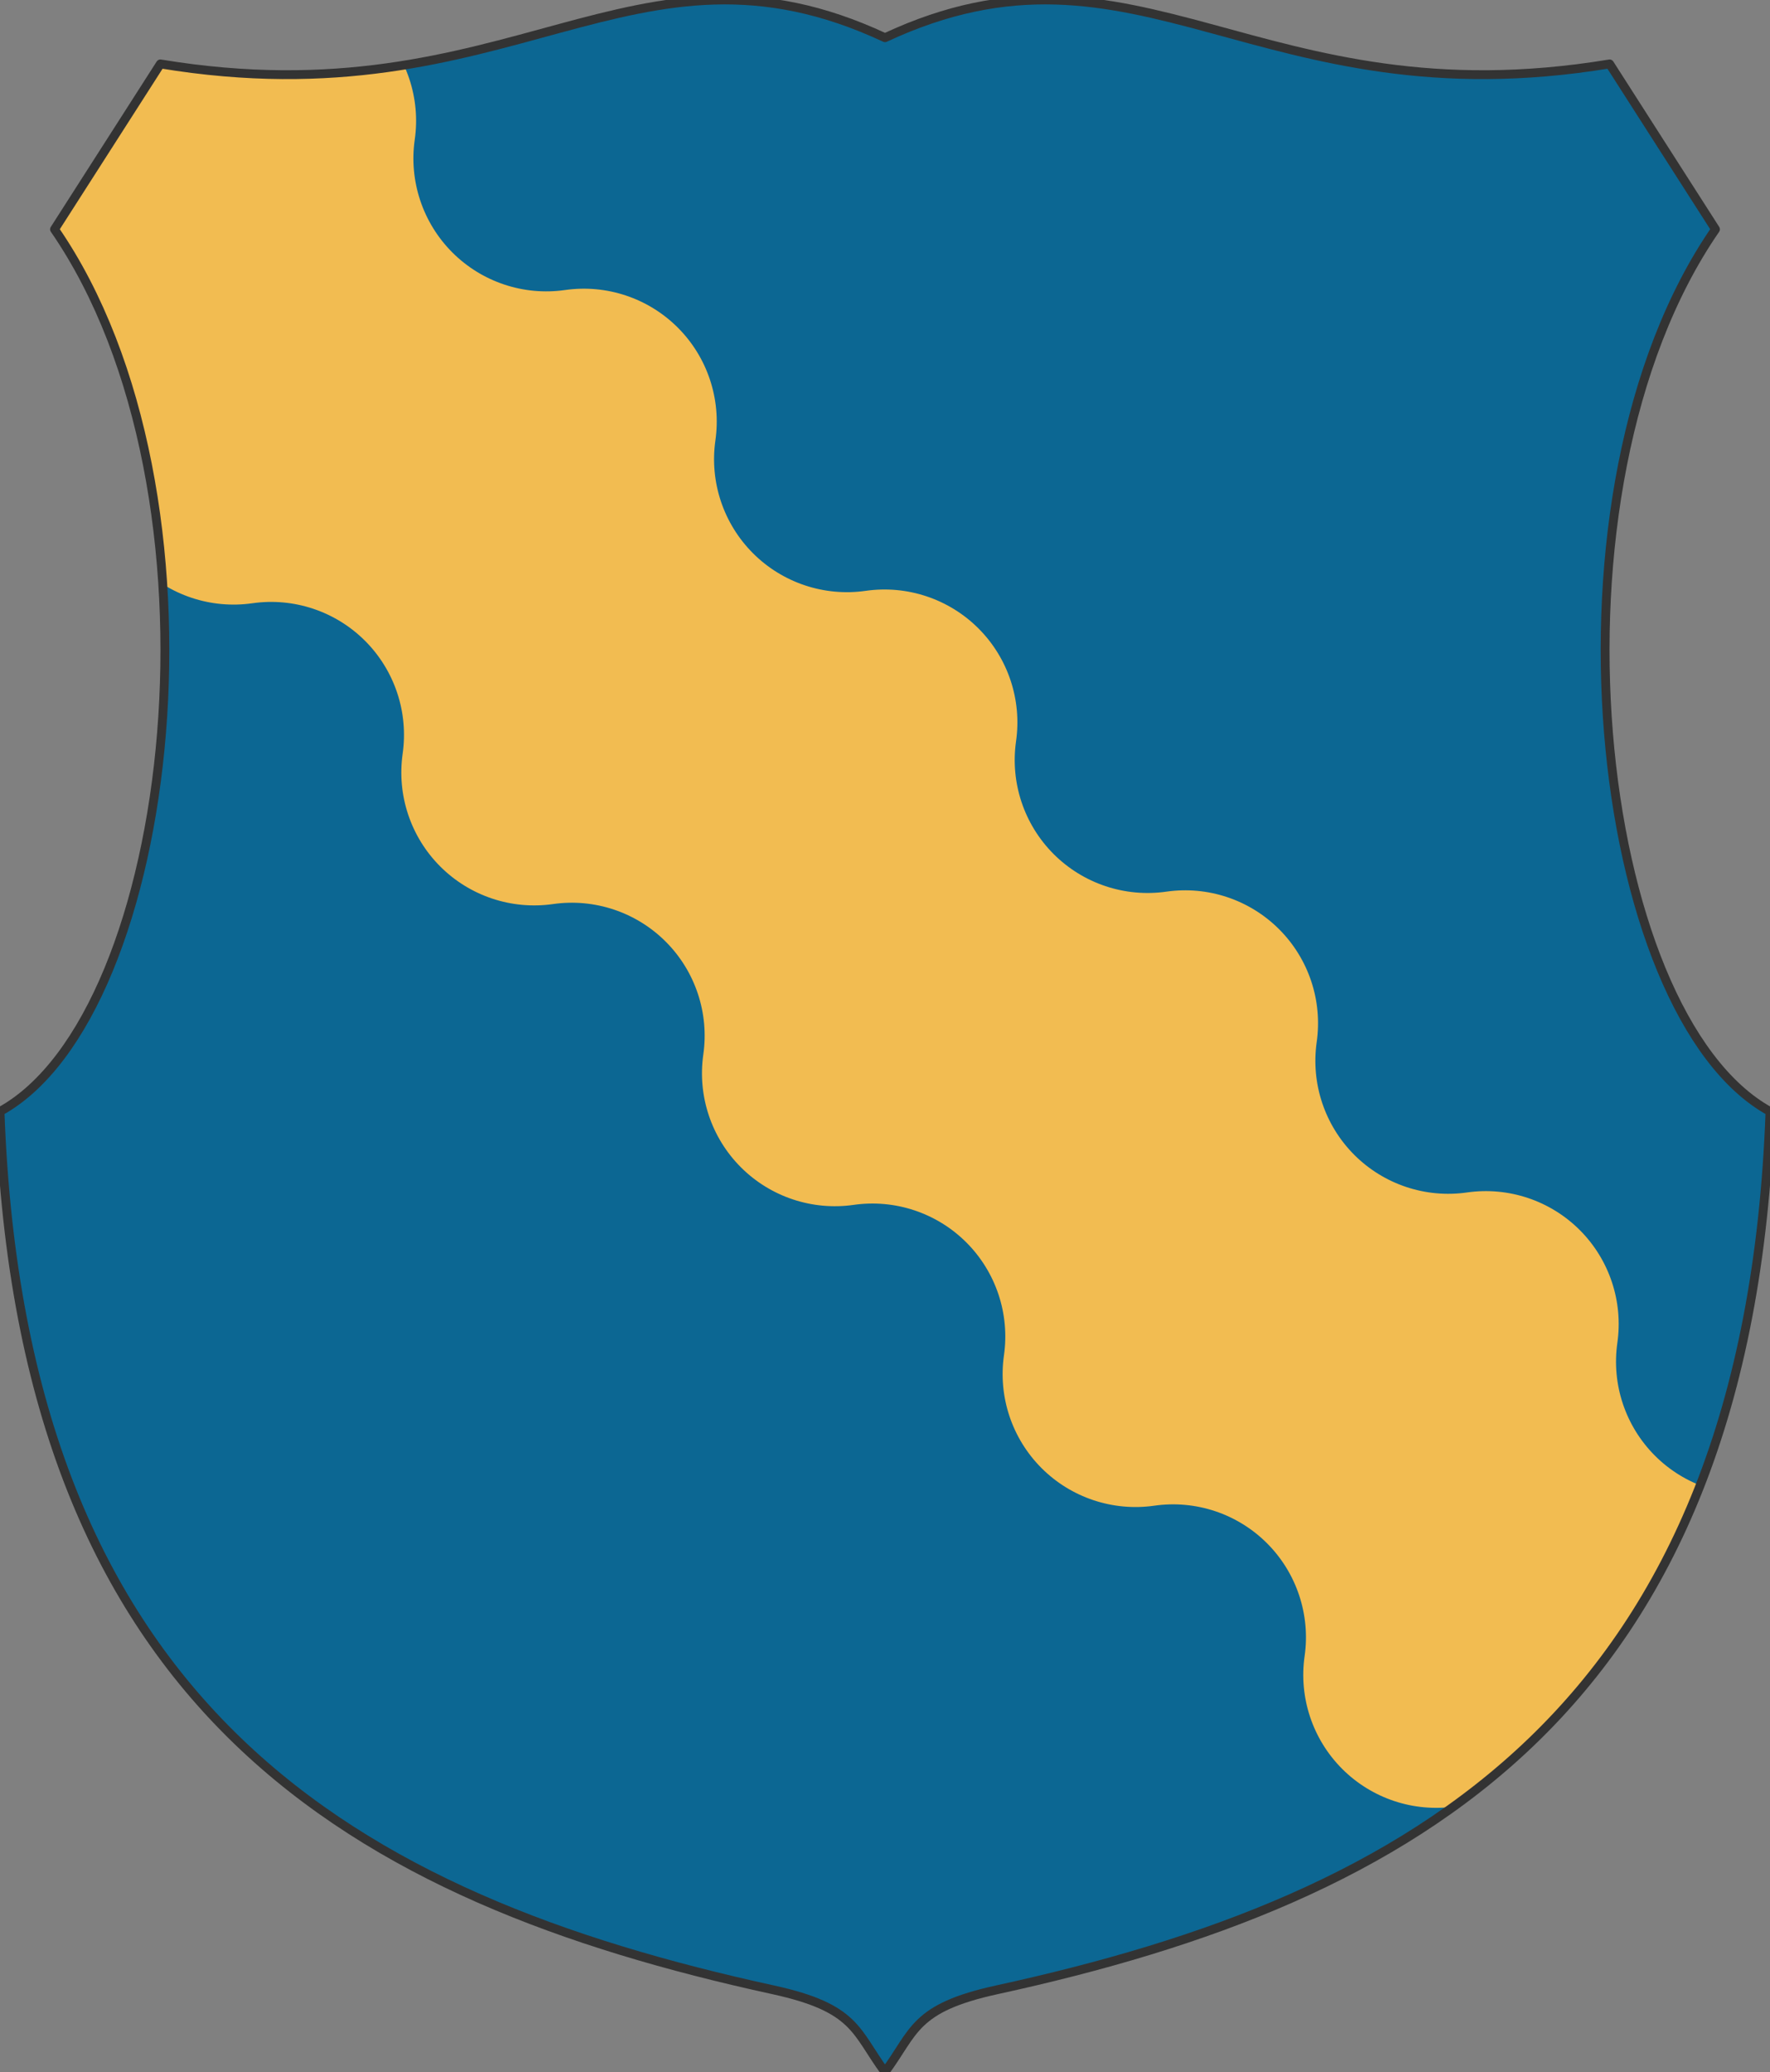 <?xml version="1.0" encoding="UTF-8" standalone="no"?>
<svg viewBox="0 0 1000 1170" xmlns="http://www.w3.org/2000/svg" xmlns:xlink="http://www.w3.org/1999/xlink" version="1.1" width="1000" height="1170"><rect x="0" y="0" width="1000" height="1170" fill="#808080" stroke="none"/><style></style><g transform="translate(500,585)scale(10,10)translate(-50,-58.5)" style="transition:transform 0.5s"><g transform="translate(0,0)" style="transition:transform 0.5s"></g><g style="transition:transform 0.5s"><g><defs><pattern width="20" height="20" patternUnits="userSpaceOnUse" id="void"><rect x="0" y="0" width="20" height="20" fill="#fff" class="light"></rect><rect x="0" y="0" width="10" height="10" fill="#ddd" class="dark"></rect><rect x="10" y="10" width="10" height="10" fill="#ddd" class="dark"></rect></pattern><pattern width="4" height="4" patternUnits="userSpaceOnUse" id="selected"><rect x="0" y="0" width="4" height="4" fill="#f5f5f5"></rect><g fill="#000"><circle cx="0" cy="0" r="0.3"></circle><circle cx="4" cy="0" r="0.3"></circle><circle cx="0" cy="4" r="0.3"></circle><circle cx="4" cy="4" r="0.3"></circle><circle cx="2" cy="2" r="0.3"></circle></g></pattern><pattern id="ermine" width="12.5" height="20" patternUnits="userSpaceOnUse" x="-3.125" y="-5"><rect x="0" y="0" width="12.5" height="20" fill="#f6f6f6"></rect><g fill="#333333"><path d="M 47.758,0 C 60.325,15.689 25.137,21.899 44.167,36.607
    52.246,41.674 71.274,30.723 54.578,17.322
    52.423,16.178 62.12,8.335 47.758,0 Z m 21.182,36.935 c
    -3.232,0.327 -6.283,2.29 -9.155,7.193 -3.591,8.335
    12.209,22.717 22.981,5.066 C 83.484,47.07 94.076,53.932
    100,39.386 89.946,49.846 79.713,37.425 70.378,36.935 Z
    M 29.805,37.099 C 20.469,37.589 10.054,50.173 0,39.55
    5.924,54.096 16.519,47.07 17.416,49.358 28.009,67.009
    43.806,52.627 40.215,44.292 36.984,38.736 33.395,36.936
    29.805,37.099 Z m 21.004,10.132 c -8.258,37.262
    -23.516,63.577 -40.212,82.535 7.002,-1.961
    14.719,-7.192 22.259,-11.932 -4.668,9.806 -9.155,18.141
    -13.822,26.803 2.693,-0.981 11.49,-9.644 23.339,-22.392
    1.795,17.487 4.305,25.824 8.075,37.755 3.052,-11.93
    5.208,-19.941 7.542,-37.918 7.181,8.008 14.002,16.18
    23.696,23.044 L 68.221,117.347 c 7.002,4.413
    14.723,10.293 22.084,12.744 C 72.711,110.152
    57.989,84.494 50.808,47.232 Z" transform="scale(0.062,0.062)"></path><path d="M 47.758,0 C 60.325,15.689 25.137,21.899 44.167,36.607
    52.246,41.674 71.274,30.723 54.578,17.322
    52.423,16.178 62.12,8.335 47.758,0 Z m 21.182,36.935 c
    -3.232,0.327 -6.283,2.29 -9.155,7.193 -3.591,8.335
    12.209,22.717 22.981,5.066 C 83.484,47.07 94.076,53.932
    100,39.386 89.946,49.846 79.713,37.425 70.378,36.935 Z
    M 29.805,37.099 C 20.469,37.589 10.054,50.173 0,39.55
    5.924,54.096 16.519,47.07 17.416,49.358 28.009,67.009
    43.806,52.627 40.215,44.292 36.984,38.736 33.395,36.936
    29.805,37.099 Z m 21.004,10.132 c -8.258,37.262
    -23.516,63.577 -40.212,82.535 7.002,-1.961
    14.719,-7.192 22.259,-11.932 -4.668,9.806 -9.155,18.141
    -13.822,26.803 2.693,-0.981 11.49,-9.644 23.339,-22.392
    1.795,17.487 4.305,25.824 8.075,37.755 3.052,-11.93
    5.208,-19.941 7.542,-37.918 7.181,8.008 14.002,16.18
    23.696,23.044 L 68.221,117.347 c 7.002,4.413
    14.723,10.293 22.084,12.744 C 72.711,110.152
    57.989,84.494 50.808,47.232 Z" transform="translate(6.25,10) scale(0.062,0.062)"></path></g></pattern><pattern id="ermines" width="12.5" height="20" patternUnits="userSpaceOnUse" x="-3.125" y="-5"><rect x="0" y="0" width="12.5" height="20" fill="#333333"></rect><g fill="#f6f6f6"><path d="M 47.758,0 C 60.325,15.689 25.137,21.899 44.167,36.607
    52.246,41.674 71.274,30.723 54.578,17.322
    52.423,16.178 62.12,8.335 47.758,0 Z m 21.182,36.935 c
    -3.232,0.327 -6.283,2.29 -9.155,7.193 -3.591,8.335
    12.209,22.717 22.981,5.066 C 83.484,47.07 94.076,53.932
    100,39.386 89.946,49.846 79.713,37.425 70.378,36.935 Z
    M 29.805,37.099 C 20.469,37.589 10.054,50.173 0,39.55
    5.924,54.096 16.519,47.07 17.416,49.358 28.009,67.009
    43.806,52.627 40.215,44.292 36.984,38.736 33.395,36.936
    29.805,37.099 Z m 21.004,10.132 c -8.258,37.262
    -23.516,63.577 -40.212,82.535 7.002,-1.961
    14.719,-7.192 22.259,-11.932 -4.668,9.806 -9.155,18.141
    -13.822,26.803 2.693,-0.981 11.49,-9.644 23.339,-22.392
    1.795,17.487 4.305,25.824 8.075,37.755 3.052,-11.93
    5.208,-19.941 7.542,-37.918 7.181,8.008 14.002,16.18
    23.696,23.044 L 68.221,117.347 c 7.002,4.413
    14.723,10.293 22.084,12.744 C 72.711,110.152
    57.989,84.494 50.808,47.232 Z" transform="scale(0.062,0.062)"></path><path d="M 47.758,0 C 60.325,15.689 25.137,21.899 44.167,36.607
    52.246,41.674 71.274,30.723 54.578,17.322
    52.423,16.178 62.12,8.335 47.758,0 Z m 21.182,36.935 c
    -3.232,0.327 -6.283,2.29 -9.155,7.193 -3.591,8.335
    12.209,22.717 22.981,5.066 C 83.484,47.07 94.076,53.932
    100,39.386 89.946,49.846 79.713,37.425 70.378,36.935 Z
    M 29.805,37.099 C 20.469,37.589 10.054,50.173 0,39.55
    5.924,54.096 16.519,47.07 17.416,49.358 28.009,67.009
    43.806,52.627 40.215,44.292 36.984,38.736 33.395,36.936
    29.805,37.099 Z m 21.004,10.132 c -8.258,37.262
    -23.516,63.577 -40.212,82.535 7.002,-1.961
    14.719,-7.192 22.259,-11.932 -4.668,9.806 -9.155,18.141
    -13.822,26.803 2.693,-0.981 11.49,-9.644 23.339,-22.392
    1.795,17.487 4.305,25.824 8.075,37.755 3.052,-11.93
    5.208,-19.941 7.542,-37.918 7.181,8.008 14.002,16.18
    23.696,23.044 L 68.221,117.347 c 7.002,4.413
    14.723,10.293 22.084,12.744 C 72.711,110.152
    57.989,84.494 50.808,47.232 Z" transform="translate(6.25,10) scale(0.062,0.062)"></path></g></pattern><pattern id="erminois" width="12.5" height="20" patternUnits="userSpaceOnUse" x="-3.125" y="-5"><rect x="0" y="0" width="12.5" height="20" fill="#f2bc51"></rect><g fill="#333333"><path d="M 47.758,0 C 60.325,15.689 25.137,21.899 44.167,36.607
    52.246,41.674 71.274,30.723 54.578,17.322
    52.423,16.178 62.12,8.335 47.758,0 Z m 21.182,36.935 c
    -3.232,0.327 -6.283,2.29 -9.155,7.193 -3.591,8.335
    12.209,22.717 22.981,5.066 C 83.484,47.07 94.076,53.932
    100,39.386 89.946,49.846 79.713,37.425 70.378,36.935 Z
    M 29.805,37.099 C 20.469,37.589 10.054,50.173 0,39.55
    5.924,54.096 16.519,47.07 17.416,49.358 28.009,67.009
    43.806,52.627 40.215,44.292 36.984,38.736 33.395,36.936
    29.805,37.099 Z m 21.004,10.132 c -8.258,37.262
    -23.516,63.577 -40.212,82.535 7.002,-1.961
    14.719,-7.192 22.259,-11.932 -4.668,9.806 -9.155,18.141
    -13.822,26.803 2.693,-0.981 11.49,-9.644 23.339,-22.392
    1.795,17.487 4.305,25.824 8.075,37.755 3.052,-11.93
    5.208,-19.941 7.542,-37.918 7.181,8.008 14.002,16.18
    23.696,23.044 L 68.221,117.347 c 7.002,4.413
    14.723,10.293 22.084,12.744 C 72.711,110.152
    57.989,84.494 50.808,47.232 Z" transform="scale(0.062,0.062)"></path><path d="M 47.758,0 C 60.325,15.689 25.137,21.899 44.167,36.607
    52.246,41.674 71.274,30.723 54.578,17.322
    52.423,16.178 62.12,8.335 47.758,0 Z m 21.182,36.935 c
    -3.232,0.327 -6.283,2.29 -9.155,7.193 -3.591,8.335
    12.209,22.717 22.981,5.066 C 83.484,47.07 94.076,53.932
    100,39.386 89.946,49.846 79.713,37.425 70.378,36.935 Z
    M 29.805,37.099 C 20.469,37.589 10.054,50.173 0,39.55
    5.924,54.096 16.519,47.07 17.416,49.358 28.009,67.009
    43.806,52.627 40.215,44.292 36.984,38.736 33.395,36.936
    29.805,37.099 Z m 21.004,10.132 c -8.258,37.262
    -23.516,63.577 -40.212,82.535 7.002,-1.961
    14.719,-7.192 22.259,-11.932 -4.668,9.806 -9.155,18.141
    -13.822,26.803 2.693,-0.981 11.49,-9.644 23.339,-22.392
    1.795,17.487 4.305,25.824 8.075,37.755 3.052,-11.93
    5.208,-19.941 7.542,-37.918 7.181,8.008 14.002,16.18
    23.696,23.044 L 68.221,117.347 c 7.002,4.413
    14.723,10.293 22.084,12.744 C 72.711,110.152
    57.989,84.494 50.808,47.232 Z" transform="translate(6.25,10) scale(0.062,0.062)"></path></g></pattern><pattern id="pean" width="12.5" height="20" patternUnits="userSpaceOnUse" x="-3.125" y="-5"><rect x="0" y="0" width="12.5" height="20" fill="#333333"></rect><g fill="#f2bc51"><path d="M 47.758,0 C 60.325,15.689 25.137,21.899 44.167,36.607
    52.246,41.674 71.274,30.723 54.578,17.322
    52.423,16.178 62.12,8.335 47.758,0 Z m 21.182,36.935 c
    -3.232,0.327 -6.283,2.29 -9.155,7.193 -3.591,8.335
    12.209,22.717 22.981,5.066 C 83.484,47.07 94.076,53.932
    100,39.386 89.946,49.846 79.713,37.425 70.378,36.935 Z
    M 29.805,37.099 C 20.469,37.589 10.054,50.173 0,39.55
    5.924,54.096 16.519,47.07 17.416,49.358 28.009,67.009
    43.806,52.627 40.215,44.292 36.984,38.736 33.395,36.936
    29.805,37.099 Z m 21.004,10.132 c -8.258,37.262
    -23.516,63.577 -40.212,82.535 7.002,-1.961
    14.719,-7.192 22.259,-11.932 -4.668,9.806 -9.155,18.141
    -13.822,26.803 2.693,-0.981 11.49,-9.644 23.339,-22.392
    1.795,17.487 4.305,25.824 8.075,37.755 3.052,-11.93
    5.208,-19.941 7.542,-37.918 7.181,8.008 14.002,16.18
    23.696,23.044 L 68.221,117.347 c 7.002,4.413
    14.723,10.293 22.084,12.744 C 72.711,110.152
    57.989,84.494 50.808,47.232 Z" transform="scale(0.062,0.062)"></path><path d="M 47.758,0 C 60.325,15.689 25.137,21.899 44.167,36.607
    52.246,41.674 71.274,30.723 54.578,17.322
    52.423,16.178 62.12,8.335 47.758,0 Z m 21.182,36.935 c
    -3.232,0.327 -6.283,2.29 -9.155,7.193 -3.591,8.335
    12.209,22.717 22.981,5.066 C 83.484,47.07 94.076,53.932
    100,39.386 89.946,49.846 79.713,37.425 70.378,36.935 Z
    M 29.805,37.099 C 20.469,37.589 10.054,50.173 0,39.55
    5.924,54.096 16.519,47.07 17.416,49.358 28.009,67.009
    43.806,52.627 40.215,44.292 36.984,38.736 33.395,36.936
    29.805,37.099 Z m 21.004,10.132 c -8.258,37.262
    -23.516,63.577 -40.212,82.535 7.002,-1.961
    14.719,-7.192 22.259,-11.932 -4.668,9.806 -9.155,18.141
    -13.822,26.803 2.693,-0.981 11.49,-9.644 23.339,-22.392
    1.795,17.487 4.305,25.824 8.075,37.755 3.052,-11.93
    5.208,-19.941 7.542,-37.918 7.181,8.008 14.002,16.18
    23.696,23.044 L 68.221,117.347 c 7.002,4.413
    14.723,10.293 22.084,12.744 C 72.711,110.152
    57.989,84.494 50.808,47.232 Z" transform="translate(6.25,10) scale(0.062,0.062)"></path></g></pattern></defs><defs><clipPath id="mask_1"><path d="M43.672,112.357c-23.595,-5.143 -42.445,-15.741 -43.672,-49.596c9.976,-5.463 13.336,-34.956 3.08,-49.813l5.982,-9.339c19.905,3.288 26.646,-8.154 40.938,-1.48c14.291,-6.675 21.033,4.768 40.938,1.48l5.982,9.339c-10.256,14.857 -6.895,44.35 3.08,49.813c-1.227,33.855 -20.077,44.453 -43.672,49.596c-4.721,1.029 -4.645,2.361 -6.328,4.643c-1.683,-2.281 -1.607,-3.613 -6.328,-4.643z" clip-rule="evenodd" fill-rule="evenodd" fill="#fff" stroke="none"></path></clipPath></defs><g clip-path="url(#mask_1)"><g><g><path d="M43.672,112.357c-23.595,-5.143 -42.445,-15.741 -43.672,-49.596c9.976,-5.463 13.336,-34.956 3.08,-49.813l5.982,-9.339c19.905,3.288 26.646,-8.154 40.938,-1.48c14.291,-6.675 21.033,4.768 40.938,1.48l5.982,9.339c-10.256,14.857 -6.895,44.35 3.08,49.813c-1.227,33.855 -20.077,44.453 -43.672,49.596c-4.721,1.029 -4.645,2.361 -6.328,4.643c-1.683,-2.281 -1.607,-3.613 -6.328,-4.643z" fill-rule="evenodd" fill="#f0f0f0"></path><rect y="-1000" fill="#0c6793" width="2000" x="-1000" height="2000"></rect><g></g><defs><clipPath id="clip_4"><path d="M -19.033,-34.581 c2.339,-0.334 4.699,0.453 6.37,2.123c1.671,1.671 2.458,4.031 2.123,6.37c-0.334,2.339 0.453,4.699 2.123,6.37c1.671,1.671 4.031,2.458 6.37,2.123c2.339,-0.334 4.699,0.453 6.37,2.123c1.671,1.671 2.458,4.031 2.123,6.37c-0.334,2.339 0.453,4.699 2.123,6.37c1.671,1.671 4.031,2.458 6.37,2.123c2.339,-0.334 4.699,0.453 6.37,2.123c1.671,1.671 2.458,4.031 2.123,6.37c-0.334,2.339 0.453,4.699 2.123,6.37c1.671,1.671 4.031,2.458 6.37,2.123c2.339,-0.334 4.699,0.453 6.37,2.123c1.671,1.671 2.458,4.031 2.123,6.37c-0.334,2.339 0.453,4.699 2.123,6.37c1.671,1.671 4.031,2.458 6.37,2.123c2.339,-0.334 4.699,0.453 6.37,2.123c1.671,1.671 2.458,4.031 2.123,6.37c-0.334,2.339 0.453,4.699 2.123,6.37c1.671,1.671 4.031,2.458 6.37,2.123c2.339,-0.334 4.699,0.453 6.37,2.123c1.671,1.671 2.458,4.031 2.123,6.37c-0.334,2.339 0.453,4.699 2.123,6.37c1.671,1.671 4.031,2.458 6.37,2.123c2.339,-0.334 4.699,0.453 6.37,2.123c1.671,1.671 2.458,4.031 2.123,6.37c-0.334,2.339 0.453,4.699 2.123,6.37c1.671,1.671 4.031,2.458 6.37,2.123c2.339,-0.334 4.699,0.453 6.37,2.123c1.671,1.671 2.458,4.031 2.123,6.37c-0.334,2.339 0.453,4.699 2.123,6.37c1.671,1.671 4.031,2.458 6.37,2.123c2.339,-0.334 4.699,0.453 6.37,2.123c1.671,1.671 2.458,4.031 2.123,6.37c-0.334,2.339 0.453,4.699 2.123,6.37c1.671,1.671 4.031,2.458 6.37,2.123c2.339,-0.334 4.699,0.453 6.37,2.123c1.671,1.671 2.458,4.031 2.123,6.37c-0.334,2.339 0.453,4.699 2.123,6.37c1.671,1.671 4.031,2.458 6.37,2.123 L 365.384,536.942 A 600 600 0 0 1 303.687,566.602 L 133.158,152.966 L 133.158,152.966 c-2.339,0.334 -4.699,-0.453 -6.37,-2.123c-1.671,-1.671 -2.458,-4.031 -2.123,-6.37c0.334,-2.339 -0.453,-4.699 -2.123,-6.37c-1.671,-1.671 -4.031,-2.458 -6.37,-2.123c-2.339,0.334 -4.699,-0.453 -6.37,-2.123c-1.671,-1.671 -2.458,-4.031 -2.123,-6.37c0.334,-2.339 -0.453,-4.699 -2.123,-6.37c-1.671,-1.671 -4.031,-2.458 -6.37,-2.123c-2.339,0.334 -4.699,-0.453 -6.37,-2.123c-1.671,-1.671 -2.458,-4.031 -2.123,-6.37c0.334,-2.339 -0.453,-4.699 -2.123,-6.37c-1.671,-1.671 -4.031,-2.458 -6.37,-2.123c-2.339,0.334 -4.699,-0.453 -6.37,-2.123c-1.671,-1.671 -2.458,-4.031 -2.123,-6.37c0.334,-2.339 -0.453,-4.699 -2.123,-6.37c-1.671,-1.671 -4.031,-2.458 -6.37,-2.123c-2.339,0.334 -4.699,-0.453 -6.37,-2.123c-1.671,-1.671 -2.458,-4.031 -2.123,-6.37c0.334,-2.339 -0.453,-4.699 -2.123,-6.37c-1.671,-1.671 -4.031,-2.458 -6.37,-2.123c-2.339,0.334 -4.699,-0.453 -6.37,-2.123c-1.671,-1.671 -2.458,-4.031 -2.123,-6.37c0.334,-2.339 -0.453,-4.699 -2.123,-6.37c-1.671,-1.671 -4.031,-2.458 -6.37,-2.123c-2.339,0.334 -4.699,-0.453 -6.37,-2.123c-1.671,-1.671 -2.458,-4.031 -2.123,-6.37c0.334,-2.339 -0.453,-4.699 -2.123,-6.37c-1.671,-1.671 -4.031,-2.458 -6.37,-2.123c-2.339,0.334 -4.699,-0.453 -6.37,-2.123c-1.671,-1.671 -2.458,-4.031 -2.123,-6.37c0.334,-2.339 -0.453,-4.699 -2.123,-6.37c-1.671,-1.671 -4.031,-2.458 -6.37,-2.123c-2.339,0.334 -4.699,-0.453 -6.37,-2.123c-1.671,-1.671 -2.458,-4.031 -2.123,-6.37c0.334,-2.339 -0.453,-4.699 -2.123,-6.37c-1.671,-1.671 -4.031,-2.458 -6.37,-2.123c-2.339,0.334 -4.699,-0.453 -6.37,-2.123c-1.671,-1.671 -2.458,-4.031 -2.123,-6.37c0.334,-2.339 -0.453,-4.699 -2.123,-6.37c-1.671,-1.671 -4.031,-2.458 -6.37,-2.123 L -506.008,-137.877 A 600 600 0 0 1 -462.892,-253.952 L -19.033,-34.581 z" clip-rule="evenodd" fill-rule="evenodd" fill="#fff"></path></clipPath></defs><g clip-path="url(#clip_4)"><g transform="translate(14.94,-0.607)rotate(45)"><rect y="-1000" fill="#f2bc51" width="2000" x="-1000" height="2000"></rect><g></g></g></g><g></g></g></g></g><g stroke="#333333" stroke-width="0.5" fill="none" stroke-linecap="round" stroke-linejoin="round"><path d="M43.672,112.357c-23.595,-5.143 -42.445,-15.741 -43.672,-49.596c9.976,-5.463 13.336,-34.956 3.08,-49.813l5.982,-9.339c19.905,3.288 26.646,-8.154 40.938,-1.48c14.291,-6.675 21.033,4.768 40.938,1.48l5.982,9.339c-10.256,14.857 -6.895,44.35 3.08,49.813c-1.227,33.855 -20.077,44.453 -43.672,49.596c-4.721,1.029 -4.645,2.361 -6.328,4.643c-1.683,-2.281 -1.607,-3.613 -6.328,-4.643z"></path></g></g></g><g transform="translate(0,0)" style="transition:transform 0.5s"></g></g></svg>